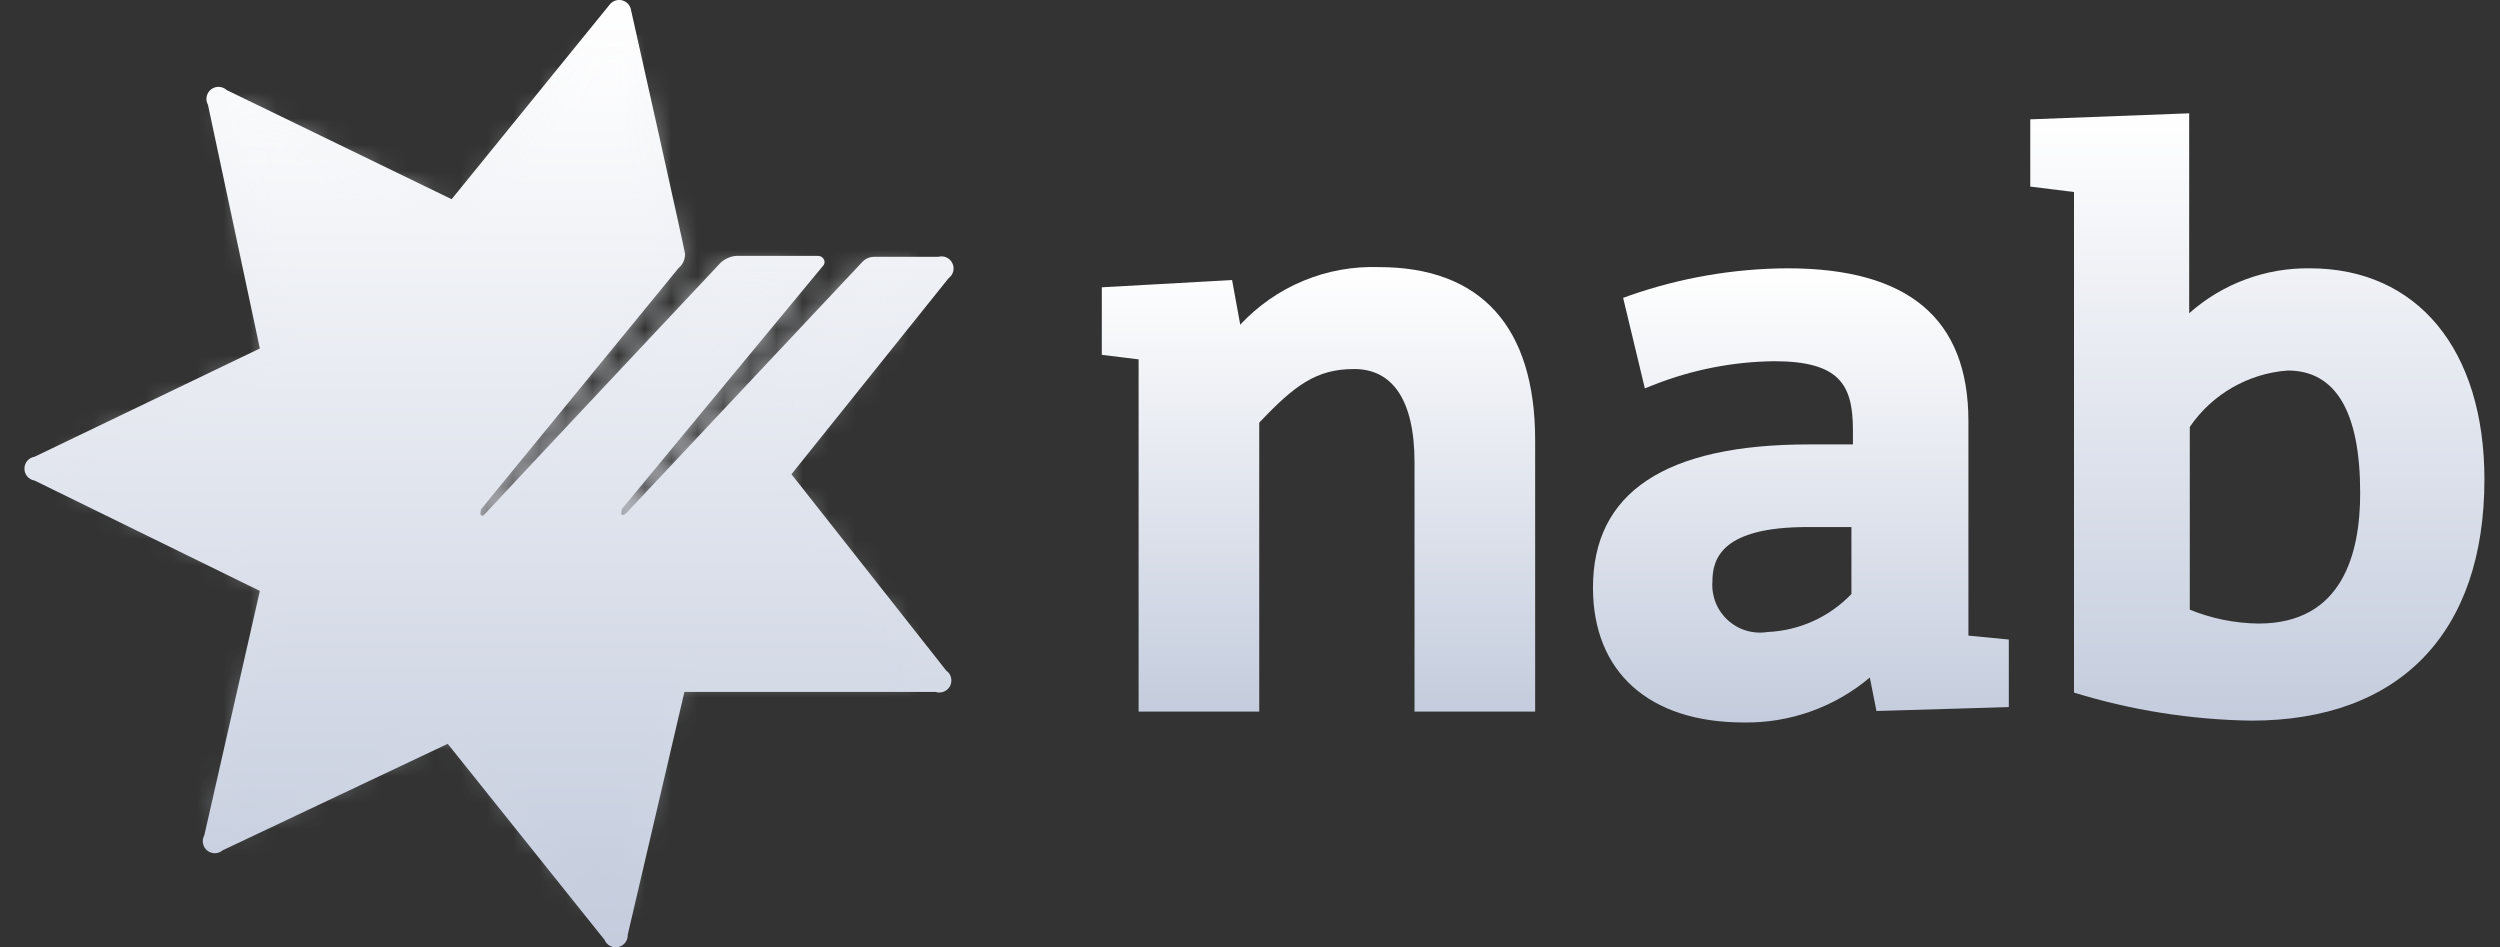 <svg width="95" height="36" viewBox="0 0 95 36" fill="none" xmlns="http://www.w3.org/2000/svg">
<rect x="0" y="0" width="95" height="36" fill="#333333" stroke="none"/>
<path d="M47.129 12.338L46.819 10.642L41.869 10.917V13.484L43.267 13.656V27.04H47.851V16.062C49.203 14.63 50.028 14.023 51.46 14.023C52.893 14.023 53.752 15.169 53.752 17.575V27.04H58.336V16.727C58.336 12.43 56.285 10.15 52.4 10.15C51.416 10.116 50.436 10.293 49.527 10.671C48.617 11.049 47.8 11.617 47.129 12.338Z" fill="url(#paint0_linear_1_43475)"/>
<path d="M86.936 14.08C88.758 14.08 89.687 15.65 89.687 18.733C89.687 21.024 89.022 23.695 85.825 23.695C84.929 23.684 84.042 23.506 83.212 23.167V16.223C83.632 15.608 84.184 15.097 84.829 14.726C85.474 14.354 86.194 14.134 86.936 14.08ZM77.15 4.535V7.09L78.812 7.297C78.812 7.801 78.812 26.319 78.812 26.319C80.996 26.991 83.265 27.35 85.55 27.384C91.176 27.384 94.408 24.061 94.408 18.217C94.408 13.29 91.864 10.196 87.773 10.196C86.086 10.173 84.451 10.782 83.189 11.903V4.306L77.15 4.535Z" fill="url(#paint1_linear_1_43475)"/>
<path d="M61.931 11.228L61.679 11.319L62.504 14.757L62.825 14.631C64.285 14.053 65.838 13.746 67.409 13.726C69.93 13.726 70.411 14.642 70.411 16.35V16.888H68.738C63.283 16.888 60.533 18.71 60.533 22.331C60.533 25.54 62.665 27.454 66.263 27.454C68.013 27.481 69.714 26.875 71.053 25.746C71.144 26.193 71.305 27.018 71.305 27.018L76.335 26.869V24.302L74.8 24.154V16.006C74.8 12.098 72.508 10.196 67.924 10.196C65.883 10.206 63.858 10.555 61.931 11.228ZM65.071 22.102C65.071 21.209 65.449 20.028 68.681 20.028H70.354V22.572C69.518 23.446 68.376 23.964 67.168 24.016C66.898 24.06 66.623 24.042 66.361 23.964C66.099 23.887 65.858 23.75 65.657 23.566C65.455 23.382 65.297 23.155 65.196 22.901C65.095 22.648 65.052 22.375 65.071 22.102Z" fill="url(#paint2_linear_1_43475)"/>
<path d="M23.155 0.19L17.162 7.57L8.613 3.422C8.533 3.348 8.429 3.305 8.32 3.3C8.211 3.296 8.104 3.331 8.018 3.399C7.932 3.466 7.874 3.563 7.853 3.67C7.831 3.777 7.849 3.888 7.903 3.983L9.874 13.242L1.314 17.356C1.206 17.373 1.108 17.428 1.037 17.511C0.967 17.594 0.928 17.7 0.928 17.809C0.928 17.918 0.967 18.023 1.037 18.106C1.108 18.189 1.206 18.244 1.314 18.261L9.874 22.455L7.765 31.737C7.712 31.831 7.693 31.941 7.713 32.048C7.732 32.154 7.789 32.25 7.873 32.319C7.957 32.388 8.062 32.424 8.17 32.423C8.278 32.421 8.383 32.381 8.464 32.31L17.013 28.265L22.972 35.713C23.012 35.814 23.087 35.896 23.183 35.946C23.279 35.997 23.389 36.011 23.495 35.988C23.601 35.965 23.695 35.905 23.76 35.819C23.826 35.733 23.859 35.627 23.854 35.519L26.008 26.294H35.554C35.658 26.328 35.772 26.323 35.873 26.28C35.975 26.237 36.057 26.159 36.106 26.061C36.154 25.962 36.166 25.849 36.138 25.742C36.111 25.636 36.045 25.543 35.955 25.48L30.076 18.021L36.046 10.572C36.133 10.509 36.196 10.418 36.222 10.314C36.249 10.21 36.238 10.1 36.191 10.003C36.145 9.906 36.066 9.828 35.968 9.784C35.871 9.739 35.76 9.73 35.657 9.759H33.216C33.132 9.759 33.049 9.777 32.972 9.81C32.896 9.844 32.827 9.892 32.769 9.953L23.831 19.464C23.751 19.556 23.671 19.59 23.625 19.556C23.579 19.522 23.625 19.453 23.625 19.35L31.302 10.068C31.323 10.035 31.333 9.998 31.333 9.959C31.333 9.921 31.323 9.883 31.302 9.85C31.282 9.813 31.252 9.782 31.216 9.759C31.18 9.737 31.139 9.725 31.096 9.724H27.968C27.715 9.746 27.481 9.865 27.315 10.056C25.859 11.604 18.629 19.304 18.48 19.476C18.331 19.648 18.319 19.602 18.273 19.568C18.227 19.533 18.273 19.464 18.273 19.361L25.779 10.194C25.86 10.128 25.925 10.044 25.969 9.948C26.012 9.853 26.034 9.749 26.031 9.644C26.031 9.541 24.003 0.477 23.98 0.385C23.966 0.295 23.925 0.212 23.863 0.145C23.801 0.079 23.721 0.032 23.633 0.011C23.544 -0.01 23.452 -0.004 23.367 0.028C23.282 0.06 23.208 0.116 23.155 0.19Z" fill="url(#paint3_linear_1_43475)"/>
<mask id="mask0_1_43475" style="mask-type:luminance" maskUnits="userSpaceOnUse" x="2" y="1" width="34" height="34">
<path d="M34.738 10.443H33.157C33.008 10.444 32.86 10.479 32.727 10.547C32.594 10.615 32.478 10.712 32.389 10.832L24.127 19.45C23.52 20.091 23.062 19.736 23.634 19.026C23.829 18.797 27.817 13.949 30.269 10.867C30.372 10.741 30.487 10.374 30.155 10.374H27.794C27.683 10.365 27.571 10.386 27.471 10.434C27.37 10.482 27.284 10.557 27.221 10.649L18.787 19.461C18.18 20.091 17.641 19.725 18.272 19.014C18.466 18.774 22.855 13.411 25.262 10.351C25.363 10.255 25.435 10.131 25.468 9.995C25.5 9.858 25.492 9.715 25.445 9.583L23.623 1.482C23.566 1.207 23.36 1.161 23.188 1.379L17.722 8.013C17.625 8.122 17.496 8.197 17.354 8.228C17.212 8.259 17.064 8.244 16.931 8.185L9.185 4.415C8.932 4.289 8.772 4.415 8.829 4.69L10.651 13.113C10.678 13.257 10.658 13.406 10.594 13.538C10.53 13.67 10.426 13.778 10.296 13.846L2.504 17.524C2.252 17.651 2.24 17.857 2.504 17.971L10.227 21.799C10.355 21.869 10.457 21.978 10.519 22.11C10.581 22.241 10.599 22.389 10.571 22.532L8.623 30.932C8.566 31.275 8.726 31.367 8.978 31.275L16.748 27.597C16.882 27.54 17.031 27.527 17.173 27.56C17.315 27.593 17.443 27.67 17.538 27.78L22.89 34.541C23.062 34.77 23.268 34.725 23.337 34.438L25.342 26.062C25.38 25.914 25.466 25.784 25.586 25.69C25.706 25.597 25.854 25.546 26.007 25.546H34.624C34.91 25.546 35.002 25.363 34.819 25.145L29.513 18.35C29.427 18.232 29.38 18.089 29.38 17.943C29.38 17.797 29.427 17.654 29.513 17.536L34.91 10.821C35.082 10.649 35.082 10.454 34.738 10.443Z" fill="white"/>
</mask>
<g mask="url(#mask0_1_43475)">
<mask id="mask1_1_43475" style="mask-type:luminance" maskUnits="userSpaceOnUse" x="2" y="1" width="34" height="34">
<path d="M35.071 1.188H2.24V34.683H35.071V1.188Z" fill="white"/>
</mask>
<g mask="url(#mask1_1_43475)">
<mask id="mask2_1_43475" style="mask-type:luminance" maskUnits="userSpaceOnUse" x="2" y="1" width="33" height="34">
<path d="M34.915 1.327H2.096V34.834H34.915V1.327Z" fill="white"/>
</mask>
<g mask="url(#mask2_1_43475)">
<path d="M34.915 1.327H2.096V34.834H34.915V1.327Z" fill="url(#paint4_linear_1_43475)"/>
</g>
</g>
</g>
<defs>
<linearGradient id="paint0_linear_1_43475" x1="50.102" y1="10.146" x2="50.102" y2="27.04" gradientUnits="userSpaceOnUse">
<stop stop-color="white"/>
<stop offset="1" stop-color="#C4CCDD"/>
</linearGradient>
<linearGradient id="paint1_linear_1_43475" x1="85.779" y1="4.306" x2="85.779" y2="27.384" gradientUnits="userSpaceOnUse">
<stop stop-color="white"/>
<stop offset="1" stop-color="#C4CCDD"/>
</linearGradient>
<linearGradient id="paint2_linear_1_43475" x1="68.434" y1="10.196" x2="68.434" y2="27.455" gradientUnits="userSpaceOnUse">
<stop stop-color="white"/>
<stop offset="1" stop-color="#C4CCDD"/>
</linearGradient>
<linearGradient id="paint3_linear_1_43475" x1="18.582" y1="-0.001" x2="18.582" y2="35.999" gradientUnits="userSpaceOnUse">
<stop stop-color="white"/>
<stop offset="1" stop-color="#C4CCDD"/>
</linearGradient>
<linearGradient id="paint4_linear_1_43475" x1="18.505" y1="1.327" x2="18.505" y2="34.834" gradientUnits="userSpaceOnUse">
<stop stop-color="white"/>
<stop offset="1" stop-color="#C4CCDD"/>
</linearGradient>
</defs>
</svg>
